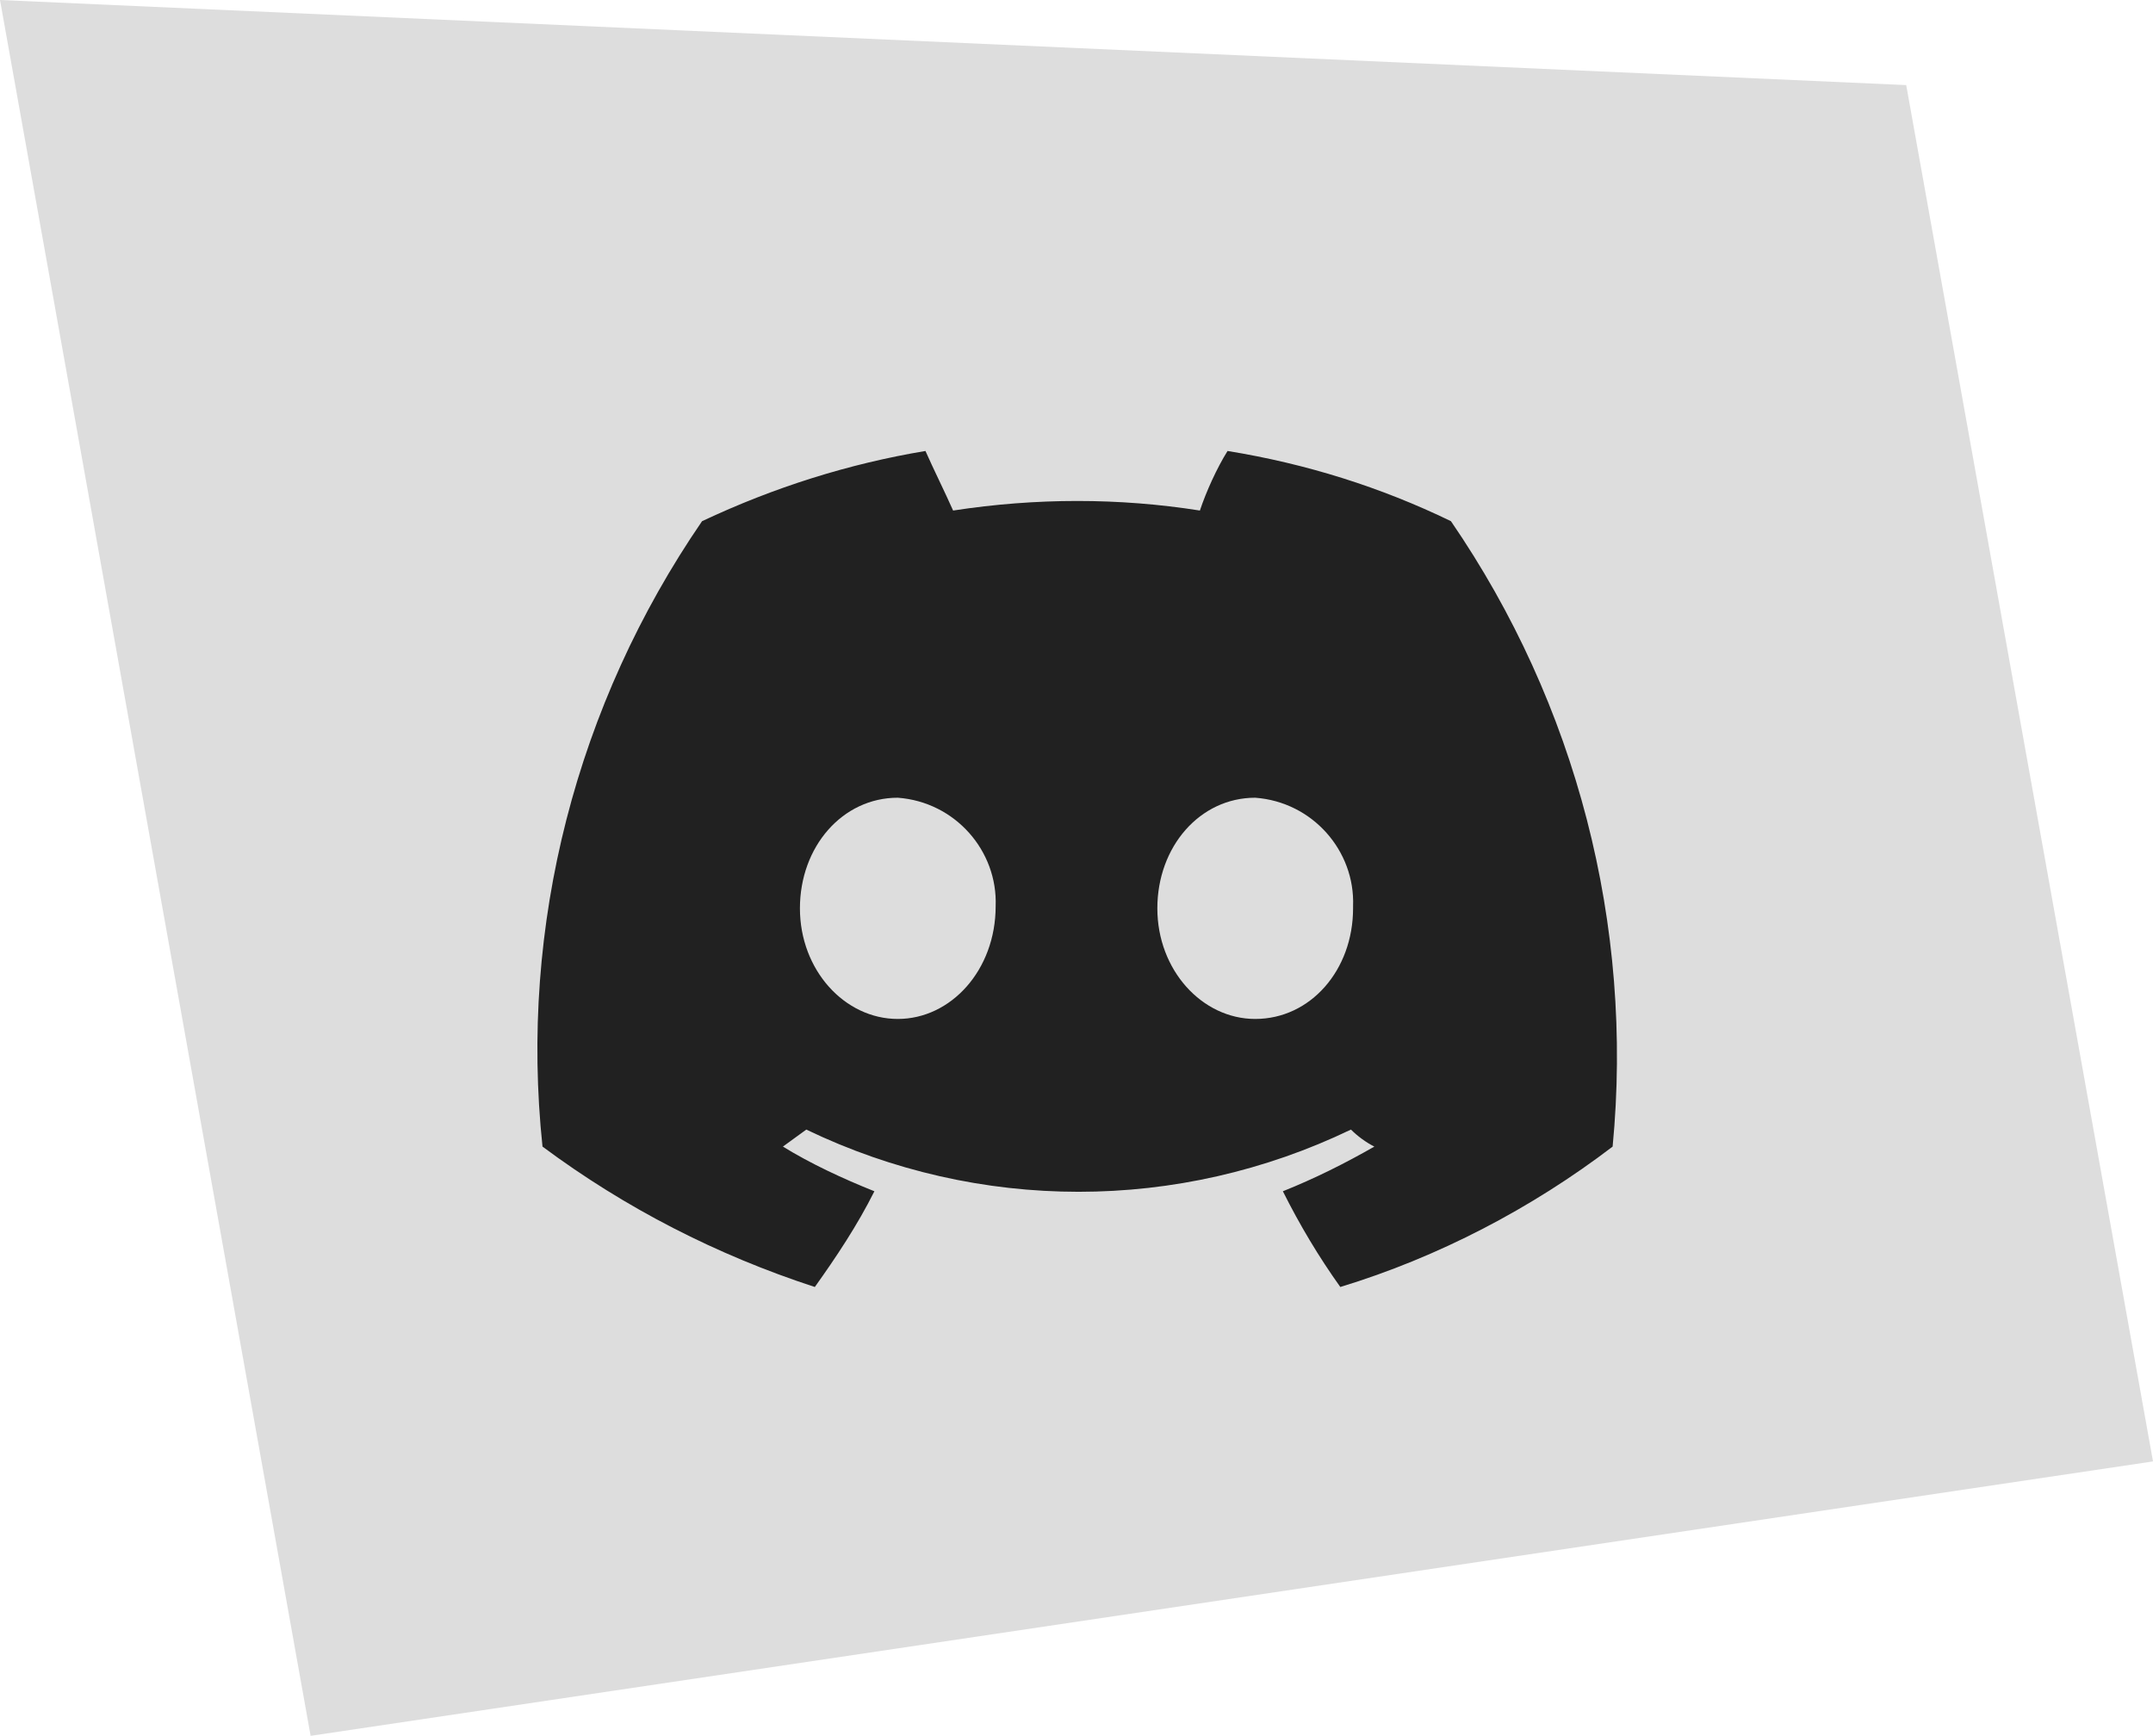 <svg version="1.1" xmlns="http://www.w3.org/2000/svg" x="0px" y="0px"
     viewBox="0 0 101.2 81.6" style="enable-background:new 0 0 101.2 81.6;" xml:space="preserve">
<style type="text/css">
	.st0{fill:#DDDDDD;}
	.st1{fill:#212121;}
</style>
  <path class="st0" d="M0,0l89.6,4l11.6,64.7L14.6,81.6L0,0z"/>
  <path class="st1" d="M68.2,24.5c-3.3-1.6-6.8-2.7-10.5-3.3c-0.5,0.8-1,1.9-1.3,2.8c-3.8-0.6-7.7-0.6-11.6,0
			c-0.4-0.9-0.9-1.9-1.3-2.8c-3.6,0.6-7.1,1.7-10.5,3.3c-5.9,8.6-8.6,19-7.5,29.4c3.9,2.9,8.2,5.1,12.8,6.6c1-1.4,2-2.9,2.8-4.5
			c-1.5-0.6-3-1.3-4.3-2.1c0.4-0.3,0.7-0.5,1.1-0.8c8.1,3.9,17.5,3.9,25.6,0c0.3,0.3,0.7,0.6,1.1,0.8c-1.4,0.8-2.8,1.5-4.3,2.1
			c0.8,1.6,1.7,3.1,2.7,4.5c4.6-1.4,9-3.7,12.8-6.6C76.8,43.5,74.1,33.1,68.2,24.5z M42.2,47.9c-2.5,0-4.6-2.3-4.6-5.2
			s2-5.2,4.6-5.2c2.7,0.2,4.7,2.5,4.6,5.1c0,0,0,0,0,0C46.8,45.6,44.7,47.9,42.2,47.9L42.2,47.9z M59,47.9c-2.5,0-4.6-2.3-4.6-5.2
			s2-5.2,4.6-5.2c2.7,0.2,4.7,2.5,4.6,5.1c0,0,0,0,0,0.1C63.6,45.6,61.6,47.9,59,47.9L59,47.9z"/>

</svg>
